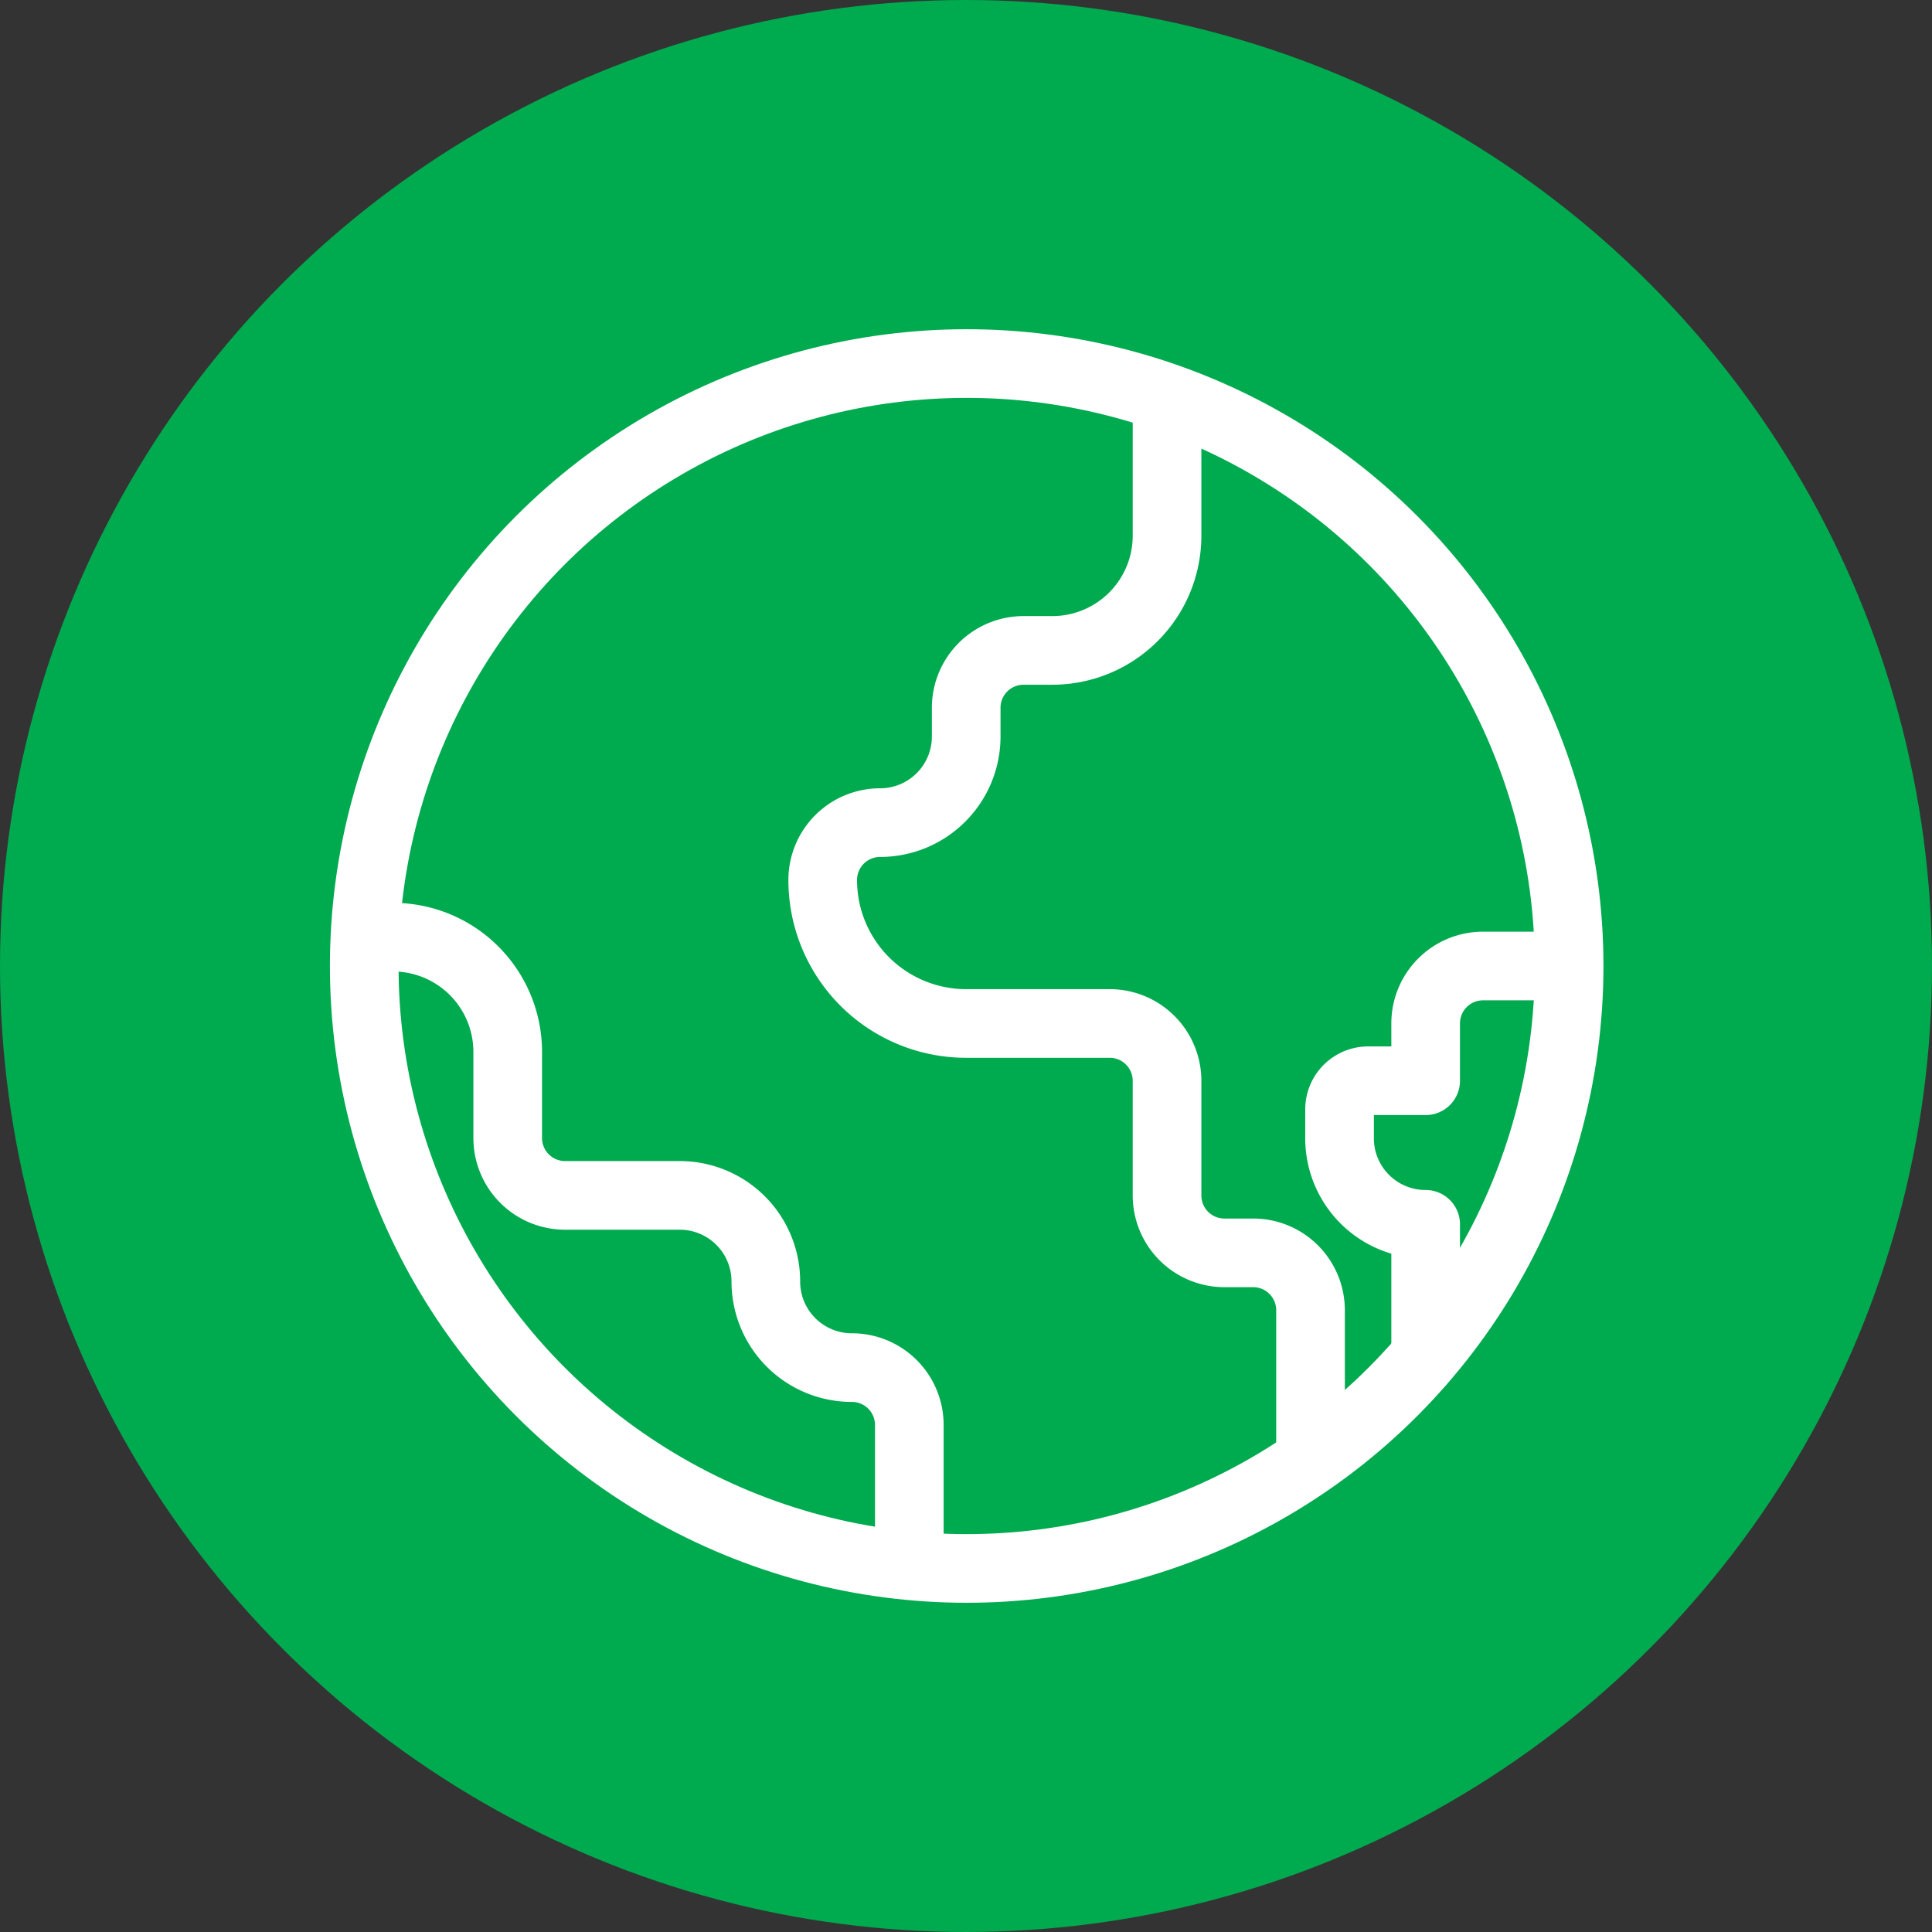 <svg xmlns="http://www.w3.org/2000/svg" viewBox="0 0 197 197"><rect x="0" y="0" width="197" height="197" fill="#333333" stroke="none"/><defs><style>.cls-1{fill:#00aa4f;}.cls-2,.cls-3{fill:none;stroke:#fff;stroke-width:7px;}.cls-2{stroke-miterlimit:10;}.cls-3{stroke-linejoin:round;}</style></defs><title>iconb-globe</title><g id="Green_Circle" data-name="Green Circle"><circle class="cls-1" cx="98.5" cy="98.5" r="98.5"/></g><g id="Globe"><g id="_Group_" data-name="&lt;Group&gt;"><circle id="_Path_" data-name="&lt;Path&gt;" class="cls-2" cx="98.57" cy="98.5" r="61.43"/><path id="_Path_2" data-name="&lt;Path&gt;" class="cls-2" d="M119,40V54.62a11.7,11.7,0,0,1-11.7,11.7h-2.93a5.85,5.85,0,0,0-5.85,5.85V75.1a8.78,8.78,0,0,1-8.78,8.78h0a5.85,5.85,0,0,0-5.85,5.85h0a14.62,14.62,0,0,0,14.63,14.63H113.2A5.85,5.85,0,0,1,119,110.2v11.7a5.85,5.85,0,0,0,5.85,5.85h2.93a5.85,5.85,0,0,1,5.85,5.85v14.63"/><path id="_Path_3" data-name="&lt;Path&gt;" class="cls-3" d="M92.72,159.93V145.3a5.85,5.85,0,0,0-5.85-5.85h0a8.77,8.77,0,0,1-8.78-8.78h0a8.78,8.78,0,0,0-8.78-8.78H57.62a5.85,5.85,0,0,1-5.85-5.85v-8.78a11.7,11.7,0,0,0-11.7-11.7H37.15"/><path id="_Path_4" data-name="&lt;Path&gt;" class="cls-3" d="M160,98.5h-8.78a5.85,5.85,0,0,0-5.85,5.85v5.85h-5.85a2.92,2.92,0,0,0-2.93,2.93v2.93a8.77,8.77,0,0,0,8.78,8.78h0v14.63"/></g></g></svg>